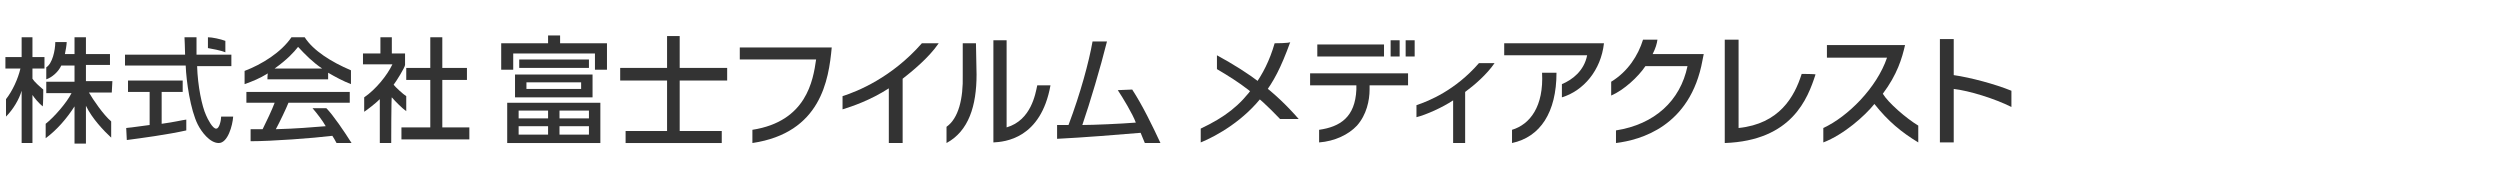 <svg width="416" height="30" viewBox="0 0 416 30" fill="none" xmlns="http://www.w3.org/2000/svg">
<path d="M243.8 23.8H241.8V16.7C240 17.9 237.3 19.1 235.7 19.5V17.5C237.8 16.8 242.2 15 246.1 10.5H248.7C247.4 12.4 245.3 14.2 243.8 15.3V23.8Z" fill="#333333"/>
<path d="M230.3 7.4H219.2V9.4H230.3V7.4Z" fill="#333333"/>
<path d="M234.3 12.2V14.2H227.9V14.9C227.9 16.7 227.4 19.1 225.8 20.9C224.4 22.4 222.1 23.5 219.5 23.7V21.6C223 21.1 225.5 19.5 225.7 14.9V14.2H218V12.2H234.3Z" fill="#333333"/>
<path d="M235.4 6.7H233.9V9.4H235.4V6.7Z" fill="#333333"/>
<path d="M232.9 6.7H231.4V9.4H232.9V6.7Z" fill="#333333"/>
<path d="M202.5 9.2V11.5C206.4 13.8 209 15.6 213 19.8H216.1C212.1 15.2 208 12.2 202.5 9.2Z" fill="#333333"/>
<path d="M212.1 7.2C211.3 10 210.1 12.4 208.6 14.4C206.3 17.6 203.8 19.5 199.8 21.4V23.7C202.5 22.6 207.1 20 210.3 15.7C211.9 13.6 213.1 11.4 214.7 7C214.6 7.2 212.1 7.2 212.1 7.2Z" fill="#333333"/>
<path d="M34.6 6.2V8C35.2 8.1 36.8 8.4 37.5 8.7V6.8C36.7 6.5 35.3 6.2 34.6 6.2Z" fill="#333333"/>
<path d="M38.5 9.1V11H32.8C32.9 14.3 33.6 17.7 34.3 19.2C34.5 19.7 35.4 21.5 36 21.4C36.5 21.4 36.8 20 36.8 19.4H38.8C38.7 20.9 37.9 23.8 36.4 23.8C34.9 23.8 33.5 21.9 32.9 20.7C31.7 18.3 31 13.6 30.9 10.9H20.8V9.1H30.8C30.8 8.1 30.7 6.5 30.7 6.2H32.7C32.7 7.2 32.7 7.7 32.7 9.1C32.8 9.1 38.5 9.1 38.5 9.1ZM21 21.3C21.2 21.3 21.6 21.2 21.9 21.2C22.5 21.1 24.3 20.9 24.9 20.8V15.3H21.3V13.4H30.4V15.3H26.9V20.6C29.1 20.3 30.2 20 31 19.9V21.7C27.9 22.4 23.4 23 21.1 23.3L21 21.3Z" fill="#333333"/>
<path d="M45.7 11.4C47.8 9.9 48.9 8.7 49.6 7.8C50.8 9.1 52.1 10.4 53.6 11.4H45.7ZM58.5 23.8C57.3 21.9 55.4 19.1 54.3 18H52C52.7 18.8 53.7 20.1 54.2 21C51.6 21.2 49.5 21.4 45.9 21.5C46.6 20.2 47.6 18.1 48 17.1H58.2V15.3H41V17.1H45.7C45.3 18.2 44.3 20.3 43.7 21.5C42.8 21.5 42.1 21.5 41.7 21.5V23.5C45.2 23.5 52 23 55.3 22.6C55.5 22.9 55.8 23.4 56 23.8H58.5ZM44.5 13.2H54.6V12.1C55.8 12.8 57.1 13.5 58.4 14V11.7C55.1 10.3 52.1 8.4 50.7 6.2H48.5C46.8 8.7 43.6 10.7 40.7 11.8V14C42.1 13.5 43.1 13.1 44.6 12.2C44.5 12.2 44.5 13.2 44.5 13.2Z" fill="#333333"/>
<path d="M65.1 23.8H63.2V16.5C62.5 17.2 61.2 18.2 60.6 18.6V16.2C62.5 14.9 64.4 12.6 65.3 10.7H60.4V8.9H63.3V6.2H65.2V8.9H67.4V10.8C67.4 11.2 65.9 13.6 65.5 14.1C65.8 14.5 67.1 15.7 67.6 16V18.5C66.9 18 65.8 16.9 65.2 16.2C65.1 16.1 65.1 23.8 65.1 23.8ZM71.6 6.2H73.6V11.3H77.7V13.3H73.6V21.2H78.1V23.2H66.8V21.2H71.6V13.3H67.6V11.3H71.6V6.2Z" fill="#333333"/>
<path d="M7.2 14.9C6.6 14.4 5.7 13.6 5.4 13.1V11.4H7.4V9.5H5.4V6.2H3.6V9.5H0.9V11.4H3.4C3 13.1 2.1 15.1 1 16.5V19.4C2.2 18.2 3.2 16.5 3.6 15.1V23.8H5.4V15.8C5.8 16.4 6.4 17.1 7.1 17.7C7.2 17.6 7.2 14.9 7.2 14.9Z" fill="#333333"/>
<path d="M18.7 13.5H14.3V10.8H18.3V9H14.3V6.2H12.4V9H10.8C10.9 8.6 11.1 7.4 11.1 7H9.2C9.2 8.4 8.7 10.6 7.7 11.2V13.2C8.6 12.9 9.7 12 10.2 10.9H12.4V13.6H7.7V15.5H11.9C11.1 17.1 9 19.5 7.6 20.6V23C9.5 21.6 11.2 19.6 12.4 17.7V23.9H14.3V17.6C15.3 19.7 17.3 21.8 18.5 22.9V20.2C17.2 19.1 15.5 16.6 14.8 15.4H18.6L18.7 13.5Z" fill="#333333"/>
<path d="M303.4 21.3C307.5 19.4 312.3 14.6 314 9.6H304V7.5H317C316.5 9.7 315.7 12.4 313.3 15.6C314.2 17.1 317.2 19.7 319.2 20.9V23.7C316.4 22 314.2 20.2 311.9 17.3C310.3 19.3 306.8 22.4 303.4 23.7V21.3Z" fill="#333333"/>
<path d="M138.4 7.9C137.9 13.3 136.6 22.1 125.2 23.8V21.6C134.2 20.2 135.3 13.4 135.8 9.9H123.1V7.9H138.4V7.9Z" fill="#333333"/>
<path d="M150.2 23.8H147.9V14.7C144.8 16.7 141.8 17.7 140.2 18.2V16C142.7 15.2 148.4 12.9 153.4 7.2H156.2C154.5 9.7 151.6 12 150.2 13.1V23.8Z" fill="#333333"/>
<path d="M162.5 12.4C162.5 17.6 161.2 21.8 157.5 23.8V21.1C159.5 19.7 160.3 16.4 160.2 12.5V7.2H162.4L162.5 12.4Z" fill="#333333"/>
<path d="M167.5 21.2C171.6 20 172.3 15.6 172.6 14.2H174.8C173.2 23.1 167.2 23.6 165.3 23.7V6.7H167.5V21.2V21.2Z" fill="#333333"/>
<path d="M188.4 14.9C190.1 17.5 191.8 21 193.1 23.8H190.5C190.3 23.3 190 22.6 189.8 22.1C186.3 22.4 180 22.9 175.9 23.1V20.8C176.5 20.8 177.1 20.8 177.8 20.8C179.8 15.5 181.2 10.3 181.8 6.9H184.2C183.1 11.3 181.4 17 180.1 20.8C181.9 20.8 186.5 20.6 189 20.4C188.5 19 186.8 16.2 186 15L188.4 14.9Z" fill="#333333"/>
<path d="M91.2 18.4V19.7H86.3V18.4H91.2ZM84.4 17.1V23.8H99.9V17.1H84.4ZM91.2 21V22.4H86.3V21H91.2ZM98 18.4V19.7H93.1V18.4H98ZM98 21V22.4H93.1V21H98ZM91.2 7.2H83.4V11.6H85.4V8.9H99V11.6H101V7.2H93.2V5.9H91.2V7.2ZM86.4 9.9V11.3H98V9.9H86.4ZM85.7 12.4V16.2H98.6V12.4H85.7V12.4ZM96.7 13.7V14.8H87.6V13.7H96.7Z" fill="#333333"/>
<path d="M111 6H113.1V11.3H121V13.4H113.1V21.8H120.1V23.8H104.1V21.8H111V13.4H103.2V11.3H111V6Z" fill="#333333"/>
<path d="M299.8 12.3C298.6 16.1 296.1 20.6 289.3 21.3V6.6H287V23.8C298.2 23.4 300.8 16.4 302.1 12.4C302.2 12.3 299.8 12.3 299.8 12.3Z" fill="#333333"/>
<path d="M283.5 9H280H275C275.5 8 275.7 7.3 275.8 6.6H273.4C272.6 9.2 270.9 11.9 268.1 13.6V15.9C270.2 15 272.6 12.8 273.8 11H280.8C279.6 16.8 275.3 20.7 268.9 21.7V23.8C272.9 23.3 281.3 21.1 283.3 10L283.5 9Z" fill="#333333"/>
<path d="M266.9 7.2C266.4 11.7 263.5 15.1 259.9 16.2V14C261.6 13.3 263.6 11.8 264.1 9.2H250.3V7.2H266.9V7.2ZM251.6 21.6C254.6 20.7 256.9 17.7 256.6 12.1H259C259 18.7 256.3 22.8 251.6 23.8V21.6Z" fill="#333333"/>
<path d="M334.7 15.1C332 14 327.9 12.9 325.1 12.5V6.5H322.8V23.7H325.1V14.8C327.7 15.1 331.9 16.4 334.7 17.8V15.1Z" fill="#333333"/>
</svg>

